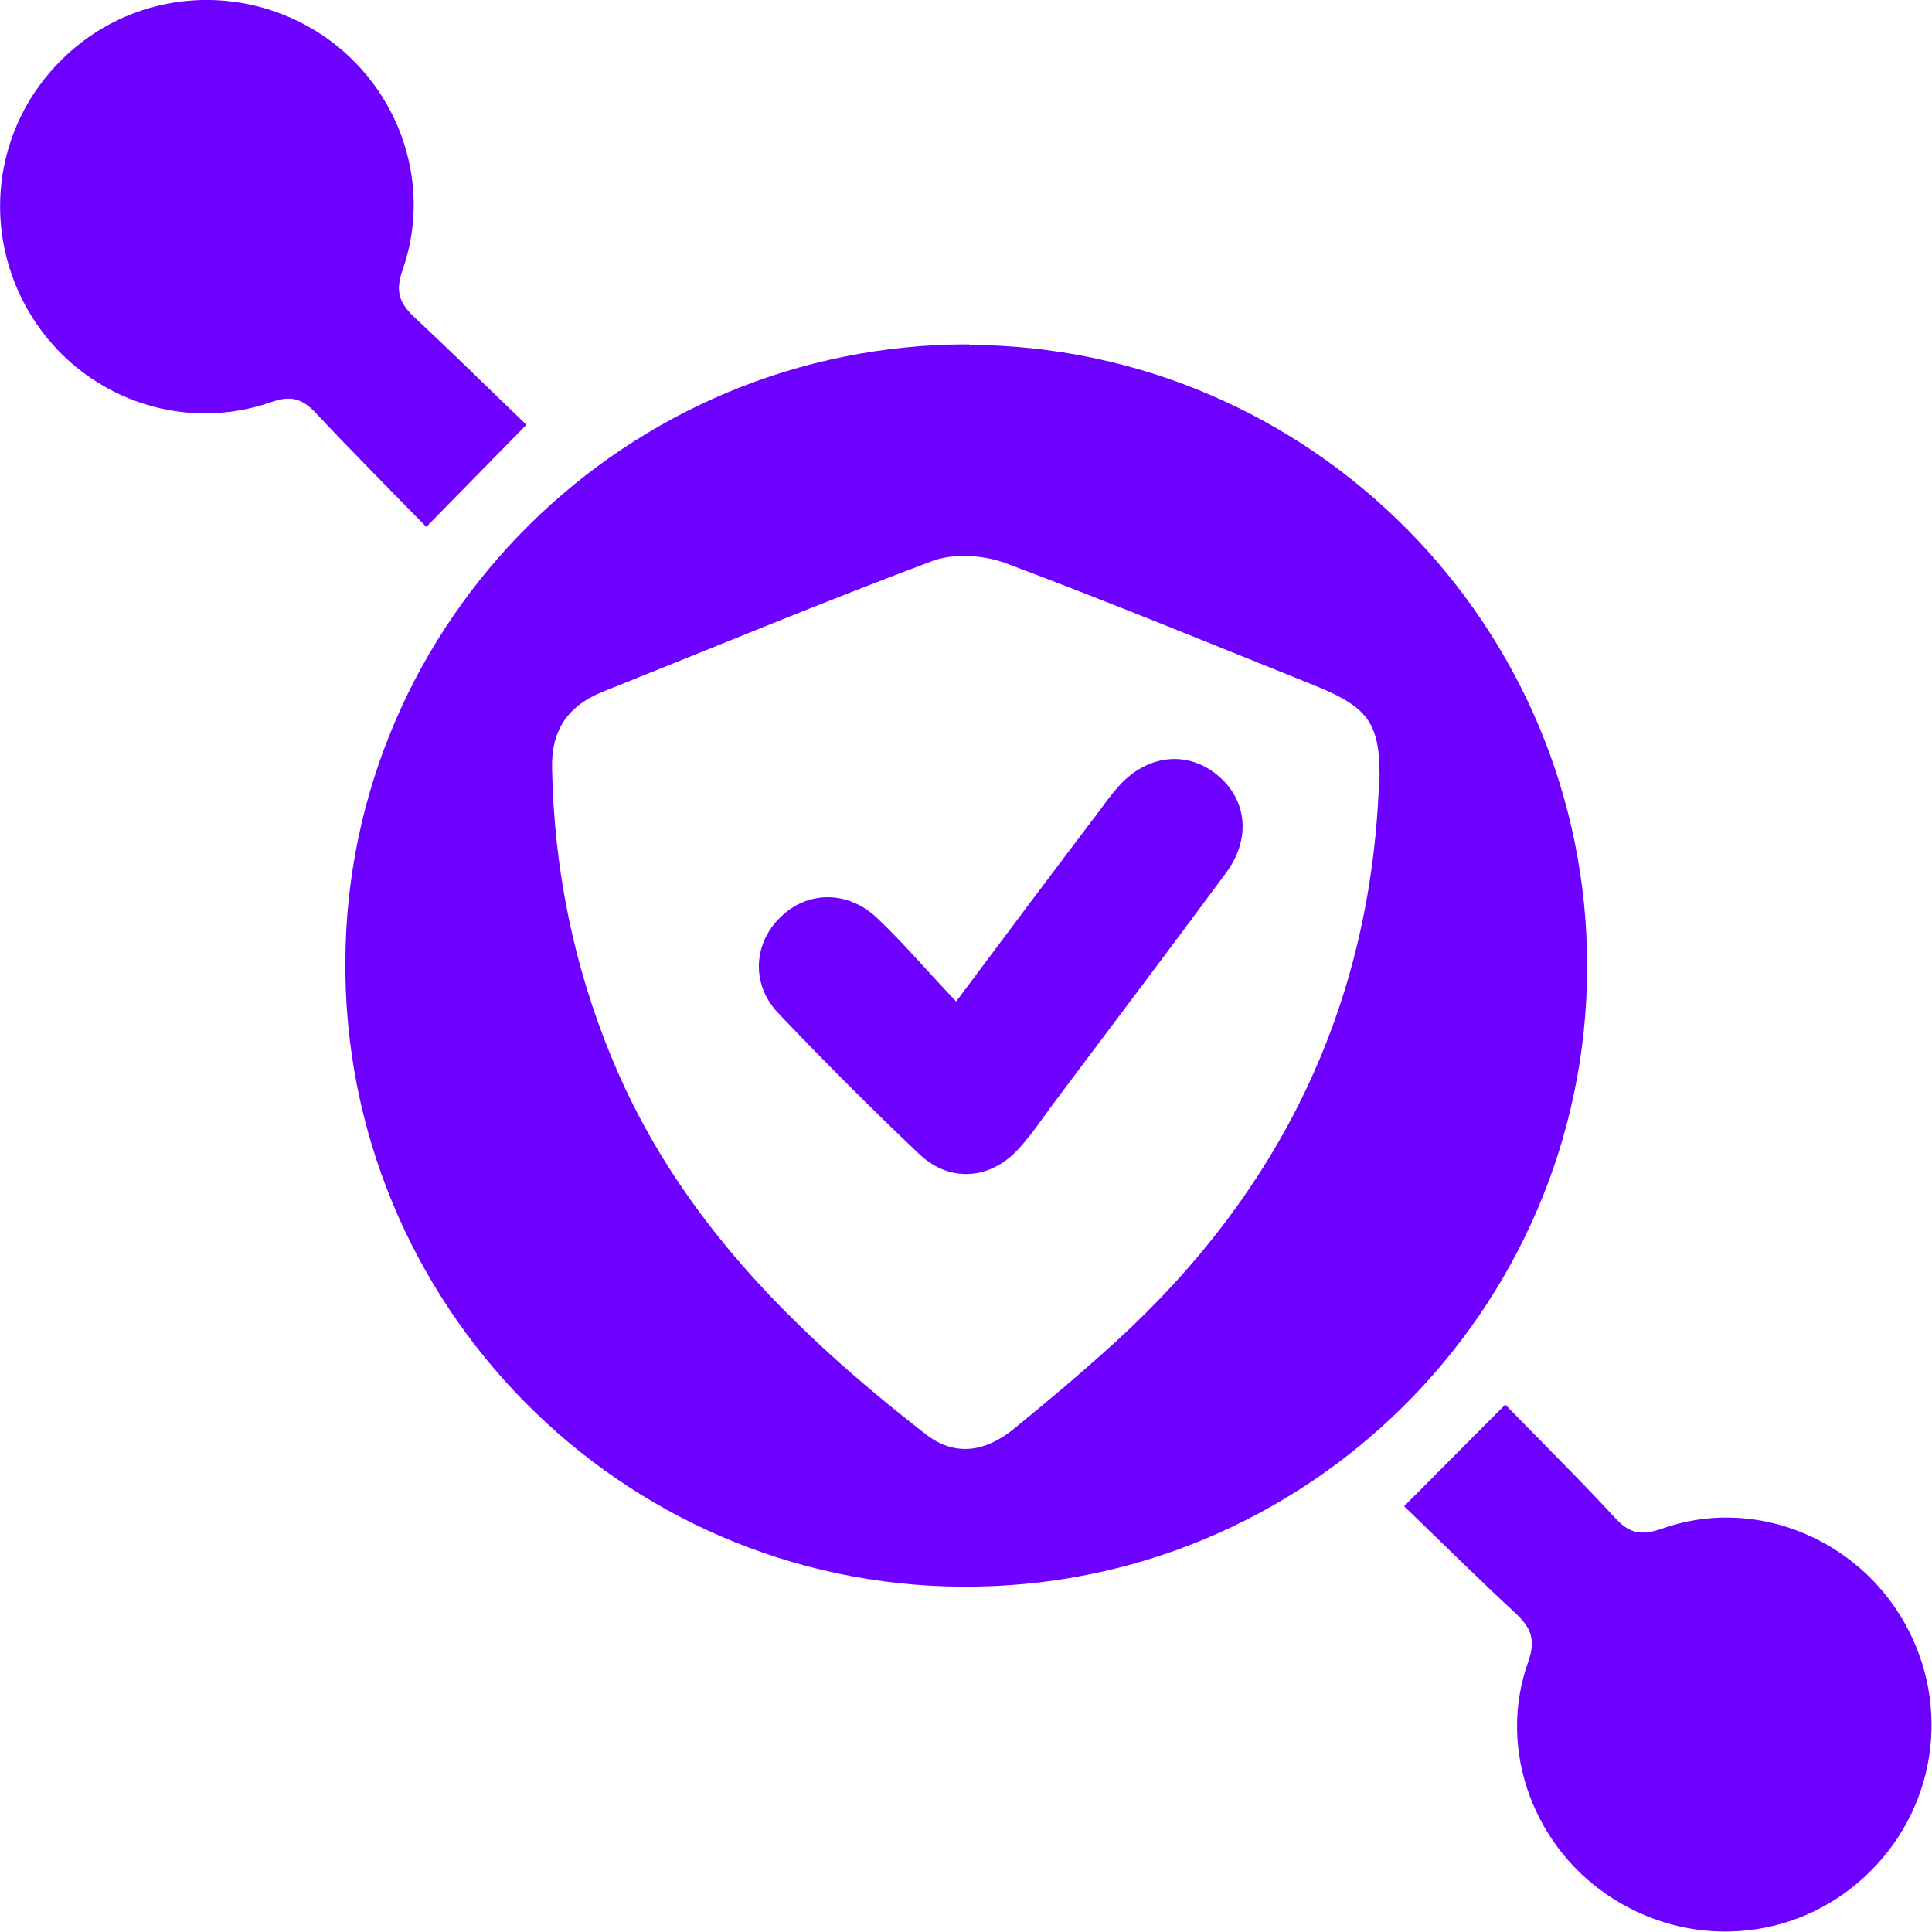 <svg xmlns="http://www.w3.org/2000/svg" id="Layer_1" data-name="Layer 1" viewBox="0 0 39.16 39.16"><defs><style>      .cls-1 {        fill: #6d00ff;        stroke-width: 0px;      }    </style></defs><path class="cls-1" d="m19.64,6.99c6.92.03,12.55,5.69,12.53,12.63-.02,6.95-5.71,12.59-12.68,12.54-6.92-.04-12.53-5.72-12.49-12.67.03-6.92,5.71-12.53,12.65-12.51Zm8.32,8.92c.03-1.23-.19-1.56-1.3-2.01-2.09-.84-4.18-1.7-6.29-2.49-.44-.16-1.04-.2-1.47-.04-2.24.84-4.45,1.76-6.68,2.65-.72.29-1.05.79-1.03,1.56.04,2.02.43,3.97,1.2,5.84,1.32,3.22,3.69,5.56,6.36,7.64.57.45,1.18.4,1.79-.09.7-.57,1.4-1.16,2.07-1.77,3.32-3.03,5.16-6.77,5.34-11.29Z"></path><path class="cls-1" d="m10.67,8.61c-.73.74-1.34,1.37-2.03,2.07-.72-.74-1.49-1.51-2.24-2.31-.27-.29-.51-.36-.9-.22-1.83.64-3.84-.1-4.86-1.74C-.4,4.73-.15,2.59,1.25,1.21,2.62-.15,4.73-.39,6.39.62c1.65,1.01,2.41,3.04,1.77,4.85-.15.43-.07.67.24.96.78.73,1.54,1.48,2.27,2.18Z"></path><path class="cls-1" d="m28.46,30.53c.72-.72,1.34-1.35,2.05-2.06.72.74,1.49,1.5,2.23,2.3.29.32.54.36.96.21,1.78-.63,3.79.13,4.8,1.74,1.05,1.67.81,3.81-.58,5.2-1.38,1.39-3.52,1.63-5.2.58-1.62-1.01-2.38-3.02-1.75-4.8.17-.47.06-.71-.26-1.01-.77-.71-1.51-1.45-2.26-2.17Z"></path><path class="cls-1" d="m19.38,20.3c1.03-1.38,1.96-2.62,2.9-3.86.11-.15.22-.3.34-.44.57-.69,1.4-.81,2.03-.31.62.49.72,1.29.21,1.99-1.16,1.57-2.34,3.13-3.51,4.69-.22.3-.43.61-.68.89-.57.65-1.41.73-2.04.13-.98-.93-1.93-1.88-2.86-2.86-.55-.58-.5-1.41.05-1.94.54-.53,1.35-.55,1.95.01.54.51,1.02,1.08,1.62,1.71Z"></path></svg>